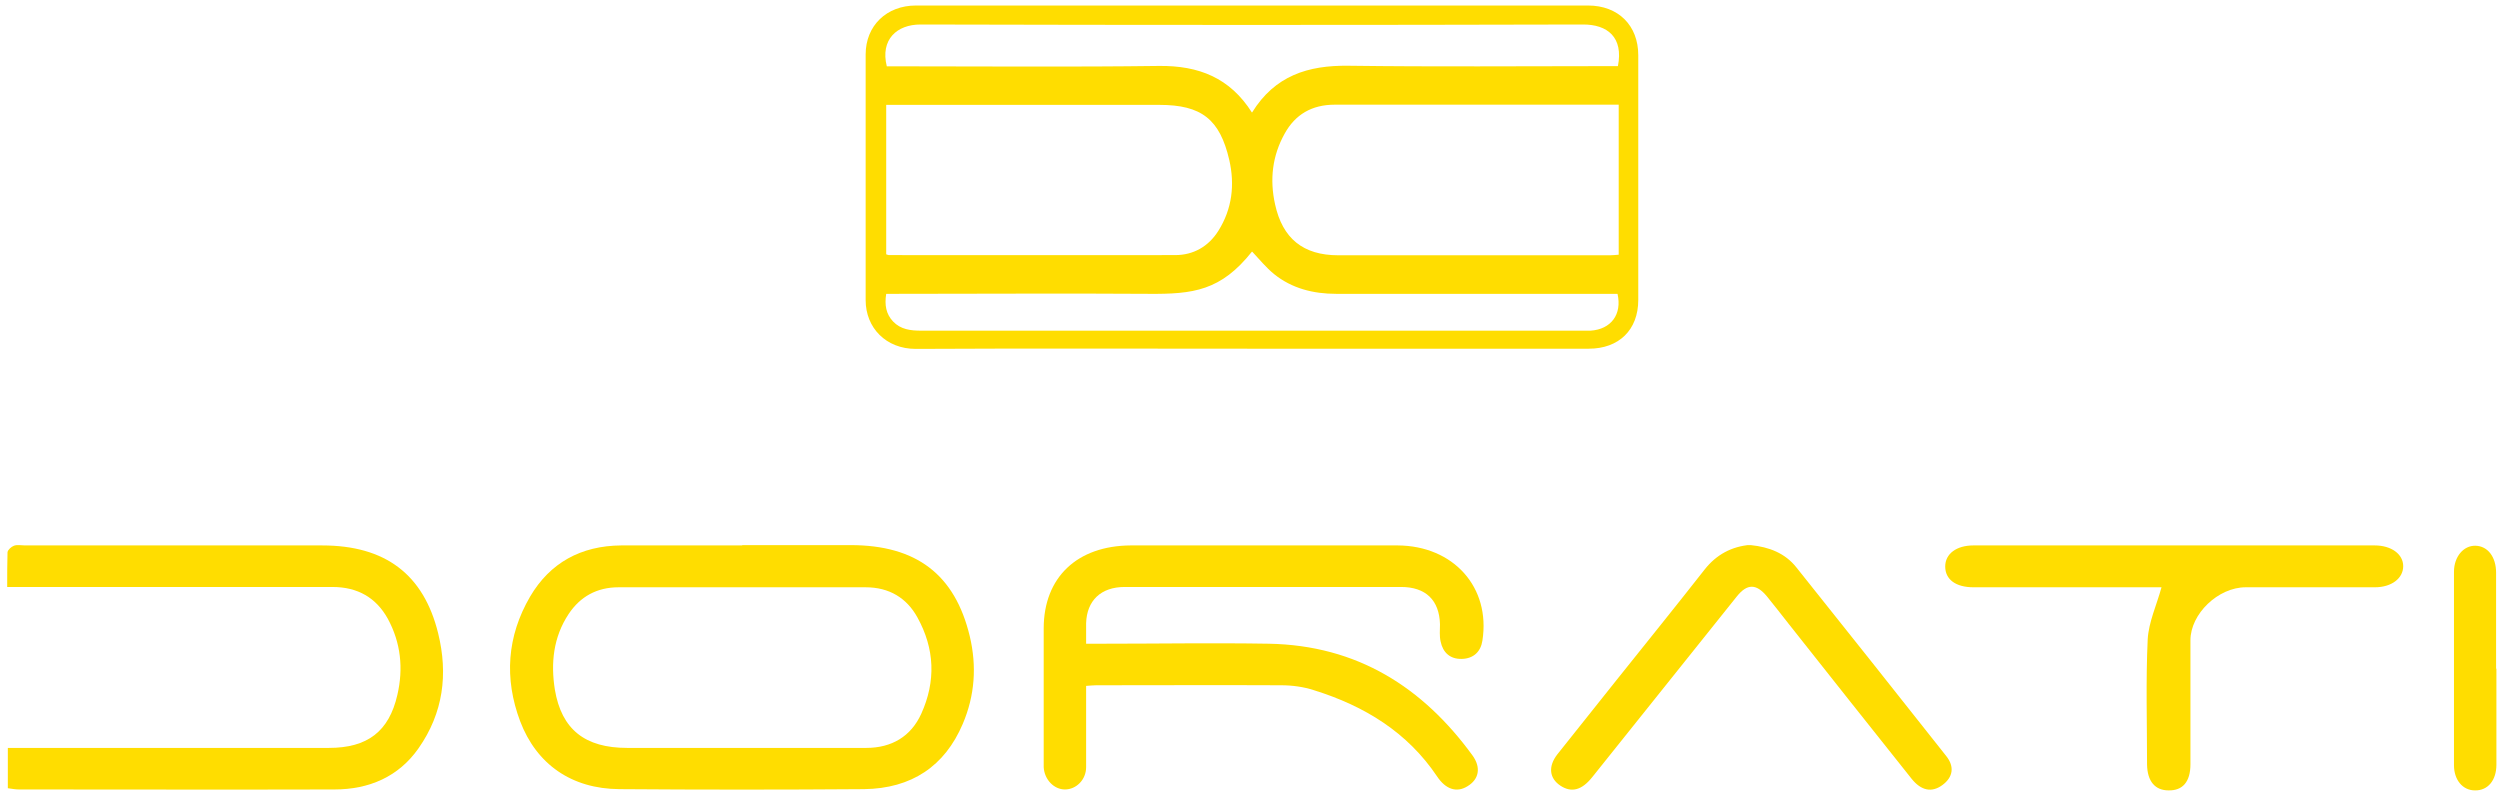 <svg width="245" height="78" viewBox="0 0 245 78" fill="none" xmlns="http://www.w3.org/2000/svg">
<g clip-path="url(#clip0_414_775)">
<path d="M72.739 53.421C76.266 53.421 79.825 53.421 83.353 53.421C89.81 53.421 93.589 56.308 95.038 62.355C95.731 65.272 95.542 68.159 94.345 70.955C92.582 75.088 89.337 77.275 84.676 77.336C76.707 77.397 68.707 77.397 60.707 77.336C56.014 77.306 52.581 74.905 50.974 70.681C49.399 66.488 49.683 62.355 51.951 58.465C53.903 55.153 56.927 53.482 60.896 53.451C64.833 53.451 68.801 53.451 72.739 53.451V53.421ZM72.644 73.295C76.739 73.295 80.802 73.295 84.896 73.295C87.385 73.295 89.274 72.17 90.282 69.952C91.731 66.761 91.605 63.571 89.904 60.501C88.865 58.617 87.164 57.554 84.833 57.554C76.77 57.554 68.707 57.554 60.612 57.554C58.502 57.554 56.864 58.465 55.73 60.167C54.218 62.446 53.966 64.999 54.376 67.582C55.037 71.502 57.337 73.295 61.463 73.295C65.179 73.295 68.896 73.295 72.612 73.295H72.644Z" fill="#FFDD00"/>
<path d="M106.44 67.247C106.44 69.952 106.44 72.565 106.44 75.179C106.44 76.424 105.464 77.367 104.361 77.367C103.29 77.367 102.345 76.394 102.282 75.179C102.282 74.966 102.282 74.753 102.282 74.54C102.282 70.225 102.282 65.91 102.282 61.595C102.282 56.581 105.558 53.482 110.818 53.451C117.306 53.451 123.795 53.451 130.283 53.451C132.519 53.451 134.724 53.451 136.96 53.451C142.441 53.482 146.095 57.553 145.276 62.78C145.118 63.844 144.425 64.543 143.26 64.573C142.094 64.603 141.401 63.935 141.181 62.871C141.055 62.325 141.118 61.747 141.118 61.17C141.055 58.83 139.732 57.523 137.307 57.523C128.267 57.523 119.259 57.523 110.22 57.523C107.889 57.523 106.503 58.86 106.44 61.078C106.44 61.686 106.44 62.294 106.44 63.084C107.007 63.084 107.511 63.084 107.983 63.084C113.432 63.084 118.881 62.993 124.33 63.084C133.023 63.236 139.449 67.369 144.299 74.024C145.181 75.239 144.929 76.394 143.795 77.063C142.756 77.701 141.685 77.367 140.835 76.09C137.937 71.775 133.748 69.192 128.771 67.642C127.763 67.308 126.629 67.156 125.559 67.156C119.511 67.126 113.495 67.156 107.448 67.156C107.164 67.156 106.912 67.186 106.44 67.217V67.247Z" fill="#FFDD00"/>
<path d="M0.768 77.246V73.295C1.367 73.295 1.902 73.295 2.438 73.295C12.359 73.295 22.312 73.295 32.234 73.295C36.013 73.295 38.123 71.684 38.942 68.099C39.541 65.516 39.289 62.994 37.998 60.623C36.864 58.587 35.068 57.524 32.58 57.524C22.564 57.524 12.517 57.524 2.501 57.524C1.965 57.524 1.43 57.524 0.705 57.524C0.705 56.339 0.705 55.214 0.737 54.12C0.768 53.877 1.115 53.573 1.367 53.482C1.682 53.361 2.091 53.452 2.438 53.452C12.139 53.452 21.871 53.452 31.572 53.452C37.746 53.452 41.525 56.278 42.943 62.082C43.919 66.063 43.447 69.861 41.021 73.326C39.068 76.121 36.171 77.367 32.769 77.367C22.47 77.397 12.17 77.367 1.871 77.367C1.524 77.367 1.178 77.306 0.768 77.246Z" fill="#FFDD00"/>
<path d="M211.891 57.553C210.285 57.553 208.458 57.553 206.6 57.553C202.19 57.553 197.812 57.553 193.403 57.553C191.671 57.553 190.631 56.794 190.631 55.518C190.631 54.272 191.733 53.451 193.403 53.451C206.505 53.451 219.608 53.451 232.711 53.451C234.349 53.451 235.514 54.302 235.514 55.487C235.514 56.672 234.38 57.553 232.742 57.553C228.522 57.553 224.301 57.553 220.081 57.553C217.372 57.553 214.663 60.167 214.663 62.75C214.663 66.791 214.663 70.833 214.663 74.905C214.663 76.607 213.907 77.488 212.521 77.458C211.199 77.458 210.443 76.576 210.411 74.935C210.411 70.833 210.285 66.731 210.474 62.659C210.569 60.957 211.356 59.286 211.828 57.553H211.891Z" fill="#FFDD00"/>
<path d="M171.575 53.421C173.371 53.603 174.946 54.211 176.048 55.609C180.961 61.747 185.843 67.916 190.725 74.085C191.576 75.148 191.387 76.182 190.347 76.941C189.308 77.701 188.269 77.488 187.324 76.303C183.292 71.259 179.292 66.184 175.292 61.14C174.568 60.228 173.875 59.316 173.15 58.435C172.111 57.189 171.229 57.189 170.221 58.435C165.496 64.33 160.772 70.256 156.047 76.151C155.008 77.458 154 77.701 152.929 77.002C151.827 76.273 151.701 75.118 152.614 73.933C154.567 71.472 156.52 69.04 158.473 66.579C161.339 62.993 164.237 59.407 167.071 55.791C168.205 54.363 169.686 53.543 171.575 53.391V53.421Z" fill="#FFDD00"/>
<path d="M244.648 65.516C244.648 68.646 244.648 71.776 244.648 74.936C244.648 76.486 243.798 77.489 242.538 77.458C241.341 77.458 240.49 76.425 240.49 74.997C240.49 68.676 240.49 62.355 240.49 56.035C240.49 54.546 241.435 53.452 242.601 53.482C243.798 53.513 244.617 54.576 244.617 56.126C244.617 59.256 244.617 62.386 244.617 65.546L244.648 65.516Z" fill="#FFDD00"/>
</g>
<path d="M122.635 34.173C111.665 34.173 100.714 34.135 89.744 34.192C86.829 34.192 84.834 32.124 84.834 29.416C84.834 21.389 84.834 13.361 84.834 5.334C84.834 2.514 86.886 0.54 89.763 0.54C111.722 0.54 133.681 0.54 155.622 0.54C158.594 0.54 160.55 2.495 160.55 5.409C160.55 13.399 160.55 21.389 160.55 29.398C160.55 32.331 158.652 34.173 155.698 34.173C144.671 34.173 133.643 34.173 122.616 34.173H122.635ZM158.613 10.259C158.211 10.259 157.923 10.259 157.635 10.259C148.698 10.259 139.742 10.259 130.805 10.259C128.561 10.259 126.931 11.218 125.895 13.098C124.687 15.26 124.418 17.591 124.955 20.017C125.684 23.363 127.698 25.017 131.15 25.017C140.03 25.017 148.909 25.017 157.789 25.017C158.076 25.017 158.345 24.98 158.633 24.961V10.259H158.613ZM86.848 10.259V24.923C86.982 24.961 87.04 24.999 87.097 24.999C96.456 24.999 105.815 25.017 115.174 24.999C116.958 24.999 118.435 24.153 119.394 22.63C120.755 20.468 121.024 18.099 120.468 15.674C119.547 11.688 117.744 10.278 113.621 10.278C105.106 10.278 96.591 10.278 88.075 10.278C87.692 10.278 87.308 10.278 86.848 10.278V10.259ZM122.711 11.011C124.936 7.421 128.177 6.387 132.166 6.443C140.586 6.556 149.024 6.481 157.443 6.481H158.556C159.112 3.661 157.539 2.382 155.104 2.401C133.471 2.458 111.837 2.458 90.204 2.401C87.903 2.401 86.253 3.868 86.906 6.5C87.27 6.5 87.653 6.5 88.037 6.5C96.552 6.5 105.087 6.575 113.602 6.462C117.457 6.424 120.525 7.609 122.692 11.03L122.711 11.011ZM122.692 24.66C119.643 28.495 116.939 28.834 112.547 28.796C104.358 28.74 96.15 28.796 87.96 28.796C87.577 28.796 87.212 28.796 86.848 28.796C86.675 29.887 86.829 30.77 87.519 31.503C88.267 32.293 89.245 32.406 90.281 32.406C111.914 32.406 133.547 32.406 155.18 32.406C155.411 32.406 155.641 32.406 155.871 32.406C157.885 32.274 158.978 30.808 158.517 28.796C158.153 28.796 157.769 28.796 157.386 28.796C148.564 28.796 139.761 28.796 130.939 28.796C128.714 28.796 126.605 28.27 124.859 26.86C124.073 26.221 123.421 25.412 122.731 24.679L122.692 24.66Z" fill="#FFDD00"/>
<defs>
<clipPath id="clip0_414_775">
<rect width="243.974" height="24.037" fill="white" transform="translate(0.705 53.421)"/>
</clipPath>
</defs>
</svg>
